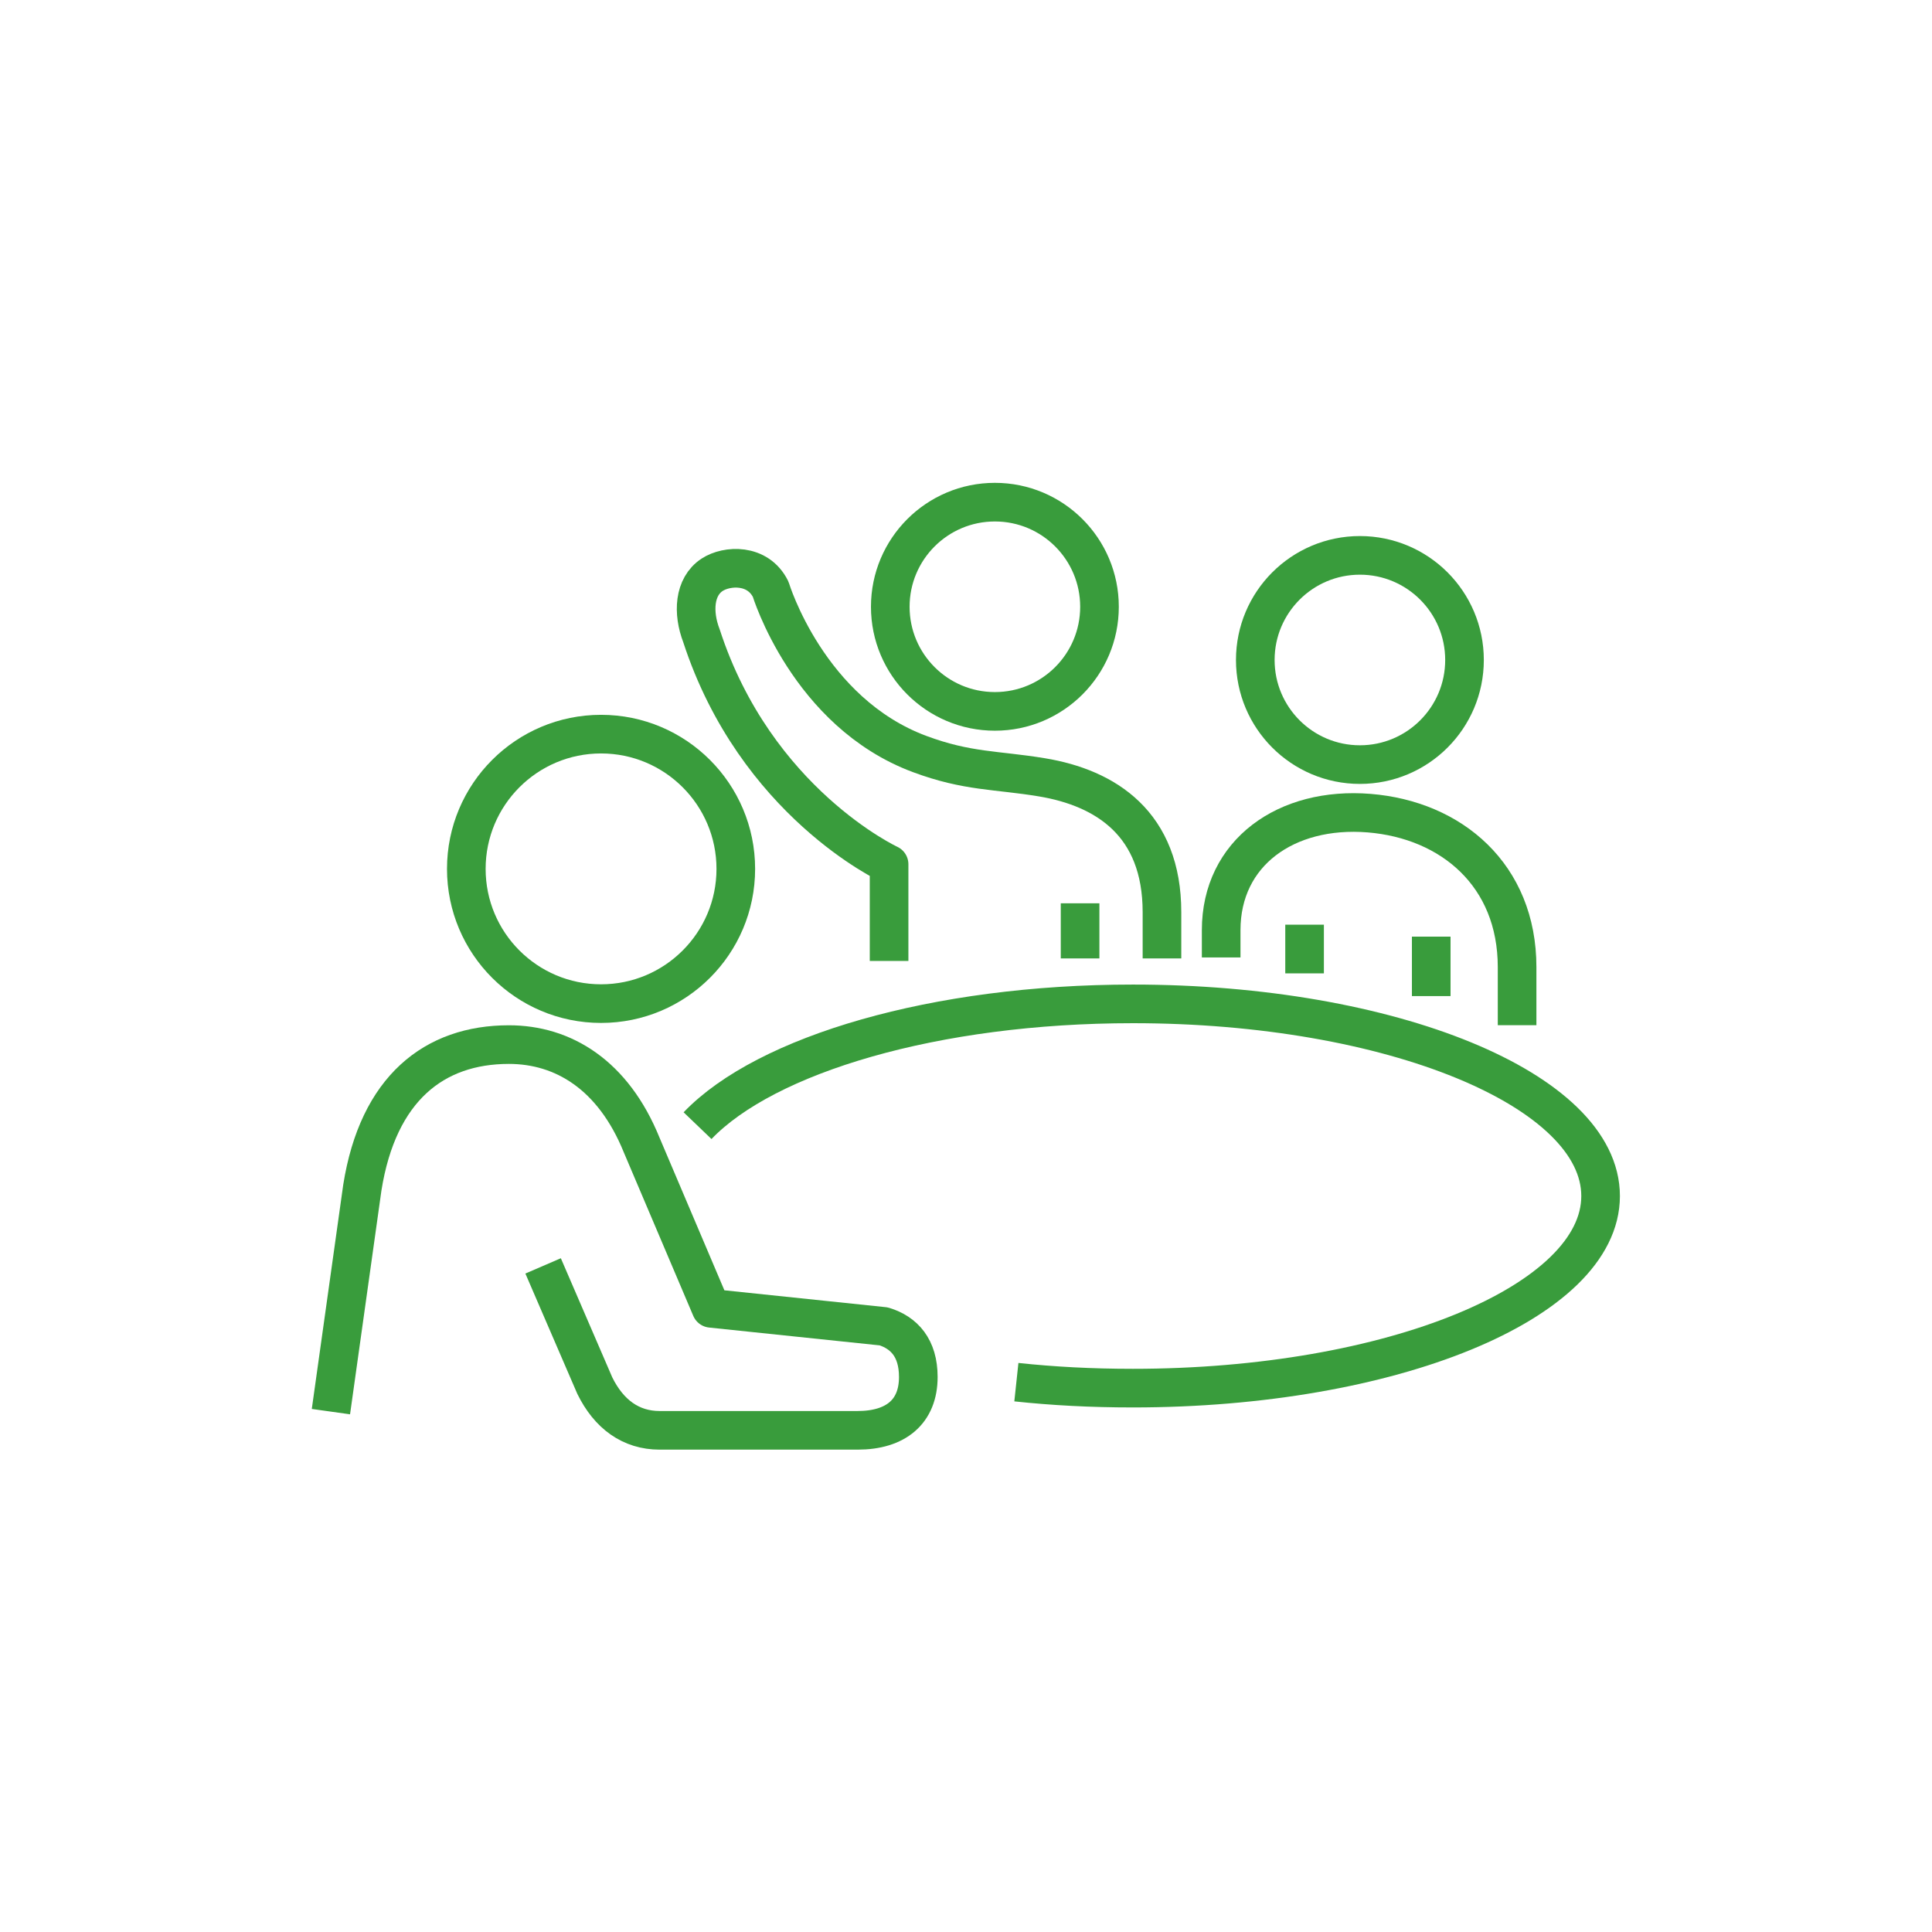 <?xml version="1.0" encoding="UTF-8" standalone="no"?>
<svg
   xmlns:dc="http://purl.org/dc/elements/1.1/"
   xmlns:cc="http://creativecommons.org/ns#"
   xmlns:rdf="http://www.w3.org/1999/02/22-rdf-syntax-ns#"
   xmlns:svg="http://www.w3.org/2000/svg"
   xmlns="http://www.w3.org/2000/svg"
   viewBox="0 0 666.667 666.667"
   height="666.667"
   width="666.667"
   xml:space="preserve"
   id="svg2"
   version="1.1"><defs
     id="defs6" /><g
     transform="matrix(1.333,0,0,-1.333,0,666.667)"
     id="g10"><g
       transform="scale(0.1)"
       id="g12"><path
         id="path14"
         style="fill:none;stroke:#399c3c;stroke-width:100;stroke-linecap:butt;stroke-linejoin:round;stroke-miterlimit:10;stroke-dasharray:none;stroke-opacity:1"
         d="m 856.633,1347.05 81.277,579.7 c 40.84,257.36 186.41,370.43 379.4,370.43 140.61,0 270.01,-78.31 343.68,-259.84 l 179.68,-422.88 446.98,-46.72 c 52.69,-16.1 89.52,-55.9 89.52,-130.96 0,-89.73 -58.05,-138.13 -157.34,-138.13 h -512.24 c -74.55,0 -131.56,41.71 -167.92,115.82 l -133.76,309.86" /><path
         id="path16"
         style="fill:none;stroke:#399c3c;stroke-width:100;stroke-linecap:butt;stroke-linejoin:round;stroke-miterlimit:10;stroke-dasharray:none;stroke-opacity:1"
         d="m 1207.12,2752.01 c 0,-192.63 156.15,-348.77 348.81,-348.77 192.58,0 348.8,156.14 348.8,348.77 0,192.61 -156.22,348.84 -348.8,348.84 -192.66,0 -348.81,-156.23 -348.81,-348.84 z" /><path
         id="path18"
         style="fill:none;stroke:#399c3c;stroke-width:100;stroke-linecap:butt;stroke-linejoin:round;stroke-miterlimit:10;stroke-dasharray:none;stroke-opacity:1"
         d="m 1805.7,2087.32 c 176.97,184.6 614.82,315.26 1126.98,315.26 668.62,0 1210.69,-222.71 1210.69,-497.43 0,-274.59 -542.07,-497.26 -1210.69,-497.26 -108.39,0 -206.92,5.34 -301.65,15.43" /><path
         id="path20"
         style="fill:none;stroke:#399c3c;stroke-width:100;stroke-linecap:butt;stroke-linejoin:round;stroke-miterlimit:10;stroke-dasharray:none;stroke-opacity:1"
         d="m 3007.91,2520.21 v 119.81 c 0,228.47 -144.78,321.54 -310.89,349.05 -117.79,19.5 -192.3,14.13 -316.22,60.23 -289.27,107.57 -385.76,426.5 -385.76,426.5 -33.35,67.47 -113.87,62.1 -151.4,37.68 -47.35,-30.87 -50.81,-98.35 -27.83,-157.97 140.33,-431.56 485.71,-591.55 485.71,-591.55 v -250.22" /><path
         id="path22"
         style="fill:none;stroke:#399c3c;stroke-width:100;stroke-linecap:butt;stroke-linejoin:round;stroke-miterlimit:10;stroke-dasharray:none;stroke-opacity:1"
         d="m 2795.95,2520.27 v 142.69" /><path
         id="path24"
         style="fill:none;stroke:#399c3c;stroke-width:100;stroke-linecap:butt;stroke-linejoin:round;stroke-miterlimit:10;stroke-dasharray:none;stroke-opacity:1"
         d="m 2846.2,3430.54 c 0,-149.56 -121.24,-270.81 -270.78,-270.81 -149.58,0 -270.81,121.25 -270.81,270.81 0,149.54 121.23,270.81 270.81,270.81 149.54,0 270.78,-121.27 270.78,-270.81 z" /><path
         id="path26"
         style="fill:none;stroke:#399c3c;stroke-width:100;stroke-linecap:butt;stroke-linejoin:round;stroke-miterlimit:10;stroke-dasharray:none;stroke-opacity:1"
         d="m 3791.08,3292.79 c 0,-149.56 -121.24,-270.81 -270.77,-270.81 -149.59,0 -270.82,121.25 -270.82,270.81 0,149.54 121.23,270.82 270.82,270.82 149.53,0 270.77,-121.28 270.77,-270.82 z" /><path
         id="path28"
         style="fill:none;stroke:#399c3c;stroke-width:100;stroke-linecap:butt;stroke-linejoin:round;stroke-miterlimit:10;stroke-dasharray:none;stroke-opacity:1"
         d="m 3927.21,2347.45 v 150.2 c 0,238.26 -169.96,381.37 -382.96,398.67 -215.04,17.42 -383.08,-102.7 -383.08,-302.8 v -70.69" /><path
         id="path30"
         style="fill:none;stroke:#399c3c;stroke-width:100;stroke-linecap:butt;stroke-linejoin:round;stroke-miterlimit:10;stroke-dasharray:none;stroke-opacity:1"
         d="m 3377.09,2481.49 v 126.12" /><path
         id="path32"
         style="fill:none;stroke:#399c3c;stroke-width:100;stroke-linecap:butt;stroke-linejoin:round;stroke-miterlimit:10;stroke-dasharray:none;stroke-opacity:1"
         d="m 3704.92,2422.76 v 153.88" /></g></g></svg>